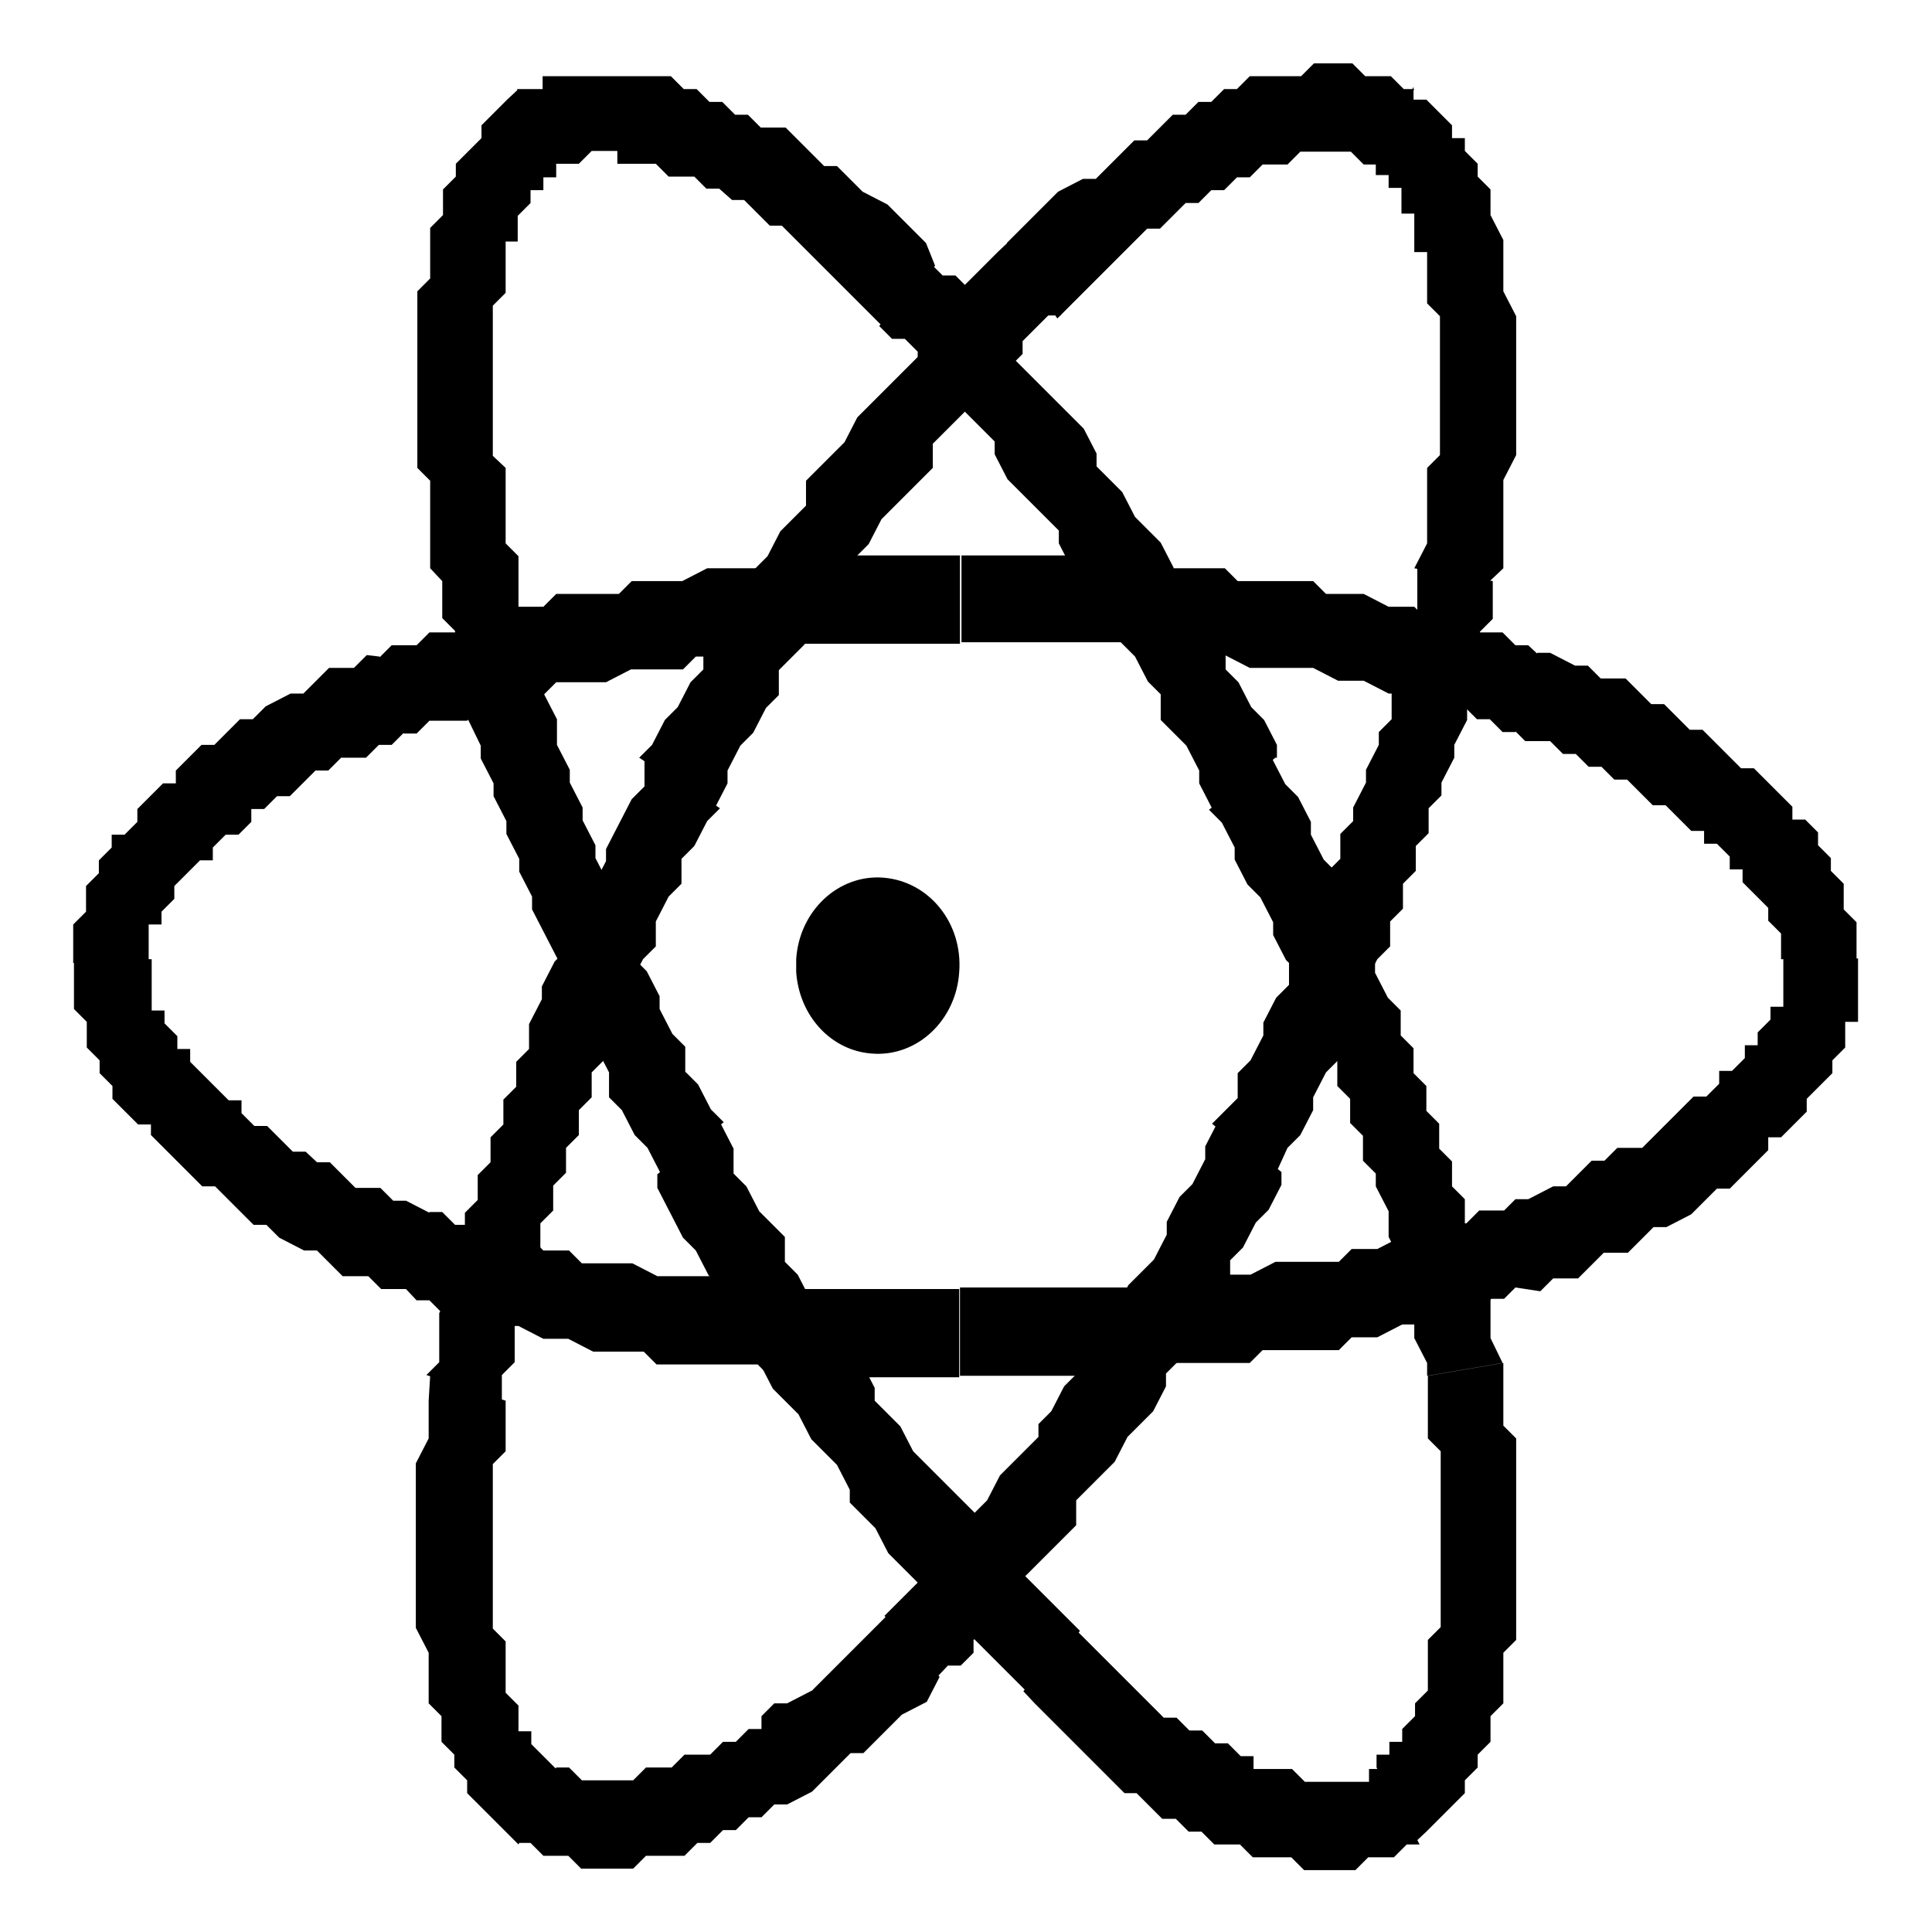 <?xml version="1.0" encoding="utf-8"?>
<!-- Svg Vector Icons : http://www.onlinewebfonts.com/icon -->
<!DOCTYPE svg PUBLIC "-//W3C//DTD SVG 1.1//EN" "http://www.w3.org/Graphics/SVG/1.1/DTD/svg11.dtd">
<svg version="1.1" xmlns="http://www.w3.org/2000/svg" xmlns:xlink="http://www.w3.org/1999/xlink" x="0px" y="0px" viewBox="0 0 256 256" enable-background="new 0 0 256 256" xml:space="preserve">
<g><g><path fill="#000000" d="M105.5,127.1c0.4-6.4,5.6-11.3,11.6-10.8c6,0.5,10.5,6,10,12.5c-0.4,6.4-5.6,11.3-11.6,10.8c-5.4-0.4-9.6-5-10-10.8V127.1z"/><path fill="#000000" d="M204.1,87l-3.3,10l0,0h-1.7l-1.7-1.7h-1.7l-1.7-1.7h-3.3H189l-1.7-1.7h-1.7H184l-3.3-1.7H179h-1.7l-3.3-1.7h-1.7h-1.7h-3.3h-1.7l-3.3-1.7h-1.7h-1.7h-3.3h-1.7l-3.3-1.7h-1.7h-3.2h-1.7h-3.3h-1.7h-3.3h-1.7h-3.3h-3.3V73.6h3.3h3.3h1.7h3.3h1.7h3.3h3.3h1.7l3.3,1.7h1.7h3.3h1.7h3.3l1.7,1.7h3.3h1.7h3.3h1.7l1.7,1.7h3.3h1.7l3.3,1.7h1.7h1.7l1.7,1.7h3.3h1.7l1.7,1.7h3.3l1.7,1.7h1.7L204.1,87L204.1,87z M246,127.1h-10l0,0l0,0l0,0v-1.7l0,0v-1.7l0,0l-1.7-1.7v-1.7l0,0l-1.7-1.7l0,0l-1.7-1.7v-1.7h-1.7v-1.7l-1.7-1.7h-1.7v-1.7h-1.7l-1.7-1.7l-1.7-1.7h-1.7l-1.7-1.7l-1.7-1.7h-1.7l-1.7-1.7h-1.7l-1.7-1.7h-1.7l-1.7-1.7h-3.3l-1.7-1.7l3.3-10h1.7l3.3,1.7h1.7l1.7,1.7h3.3l1.7,1.7l1.7,1.7h1.7l1.7,1.7l1.7,1.7h1.7l1.7,1.7l1.7,1.7l1.7,1.7h1.7l1.7,1.7l1.7,1.7l1.7,1.7v1.7h1.7l1.7,1.7v1.7l1.7,1.7v1.7l1.7,1.7v1.7v1.7l1.7,1.7l0,0v1.7v1.7L246,127.1L246,127.1L246,127.1z M200.8,170.6l-1.7-10l0,0l1.7-1.7h1.7l3.3-1.7h1.7l1.7-1.7l1.7-1.7h1.7l1.7-1.7h3.3l1.7-1.7l1.7-1.7l0,0l1.7-1.7l1.7-1.7h1.7l1.7-1.7v-1.7h1.7l1.7-1.7v-1.7h1.7v-1.7l1.7-1.7l0,0v-1.7h1.7V132v-1.7l0,0v-1.7l0,0V127h9.9v1.7v1.7v1.7v3.3h-1.7v1.7v1.7l-1.7,1.7v1.7l-1.7,1.7l-1.7,1.7v1.7l-1.7,1.7l-1.7,1.7h-1.7v1.7l-1.7,1.7l-1.7,1.7l-1.7,1.7h-1.7l-1.7,1.7l-1.7,1.7l-3.3,1.7h-1.7l-1.7,1.7l-1.7,1.7h-3.2l-1.7,1.7l-1.7,1.7h-3.3l-1.7,1.7L200.8,170.6L200.8,170.6L200.8,170.6z M127.2,182.3v-11.7l0,0h3.3h1.7h3.3h1.7h3.3h1.7h3.4h1.7h3.3h1.7h1.7l3.3-1.7h1.7h3.3h1.7h1.7l3.3-1.7h1.7h1.7h1.7h3.3l1.7-1.7h1.7h1.7l3.3-1.7h1.7h1.7l1.7-1.7h1.7h1.7l1.7-1.7h3.3l1.7,10l-1.7,1.7h-1.7l-1.7,1.7h-1.7h-1.7l-3.3,1.7h-1.7h-1.7l-3.3,1.7h-1.7h-1.7l-1.7,1.7H174h-1.7H169h-1.7l-1.7,1.7h-3.3h-1.7h-3.3h-1.7h-3.3l-1.7,1.7h-1.7h-3.3h-1.7h-3.3h-1.7h-3.3h-1.7h-3.3L127.2,182.3L127.2,182.3L127.2,182.3z M53.6,170.6l3.3-10l0,0h1.7l1.7,1.7H62h1.7l1.7,1.7H67h3.3l1.7,1.7h1.7h1.7l1.7,1.7h3.3h1.7h1.7l3.3,1.7h1.7h3.3h1.7h1.7h3.3l1.7,1.7h3.3h1.7h1.7h3.2h1.7h3.3h1.7h3.3h1.7h3.3h1.7v11.7h-1.7h-3.3h-1.7h-3.3h-1.7h-3.3h-1.7h-3.3h-1.7h-3.3l-1.7-1.7h-3.3h-1.7h-3.3h-1.7H87l-1.7-1.7h-1.7h-3.3h-1.7l-3.3-1.7h-1.7H72l-3.3-1.7h-1.7h-1.7l-1.7-1.7h-3.3h-1.7l-1.7-1.7h-1.7L53.6,170.6L53.6,170.6L53.6,170.6z M10.1,127.1h10l0,0v1.7l0,0v1.7l0,0v1.7v1.7h1.7v1.7l0,0l1.7,1.7v1.7h1.7v1.7l1.7,1.7l0,0l1.7,1.7l1.7,1.7h1.7v1.7l1.7,1.7h1.7l1.7,1.7l1.7,1.7h1.7L42,154h1.7l1.7,1.7l1.7,1.7h3.3l1.7,1.7h1.7l3.3,1.7l-3.3,10h-3.3l-1.7-1.7h-3.4l-1.7-1.7l-1.7-1.7h-1.7l-3.3-1.7l-1.7-1.7h-1.7l-1.7-1.7l-1.7-1.7l-1.7-1.7h-1.7l-1.7-1.7l-1.7-1.7l-1.7-1.7l-1.7-1.7V149h-1.7l-1.7-1.7l-1.7-1.7v-1.7l-1.7-1.7v-1.7l-1.7-1.7v-1.7v-1.7l-1.7-1.7v-1.7v-1.7v-1.7v-1.6H10.1z M50.3,87l3.3,10l0,0l-1.7,1.7h-1.7l-1.7,1.7h-3.3l-1.7,1.7h-1.7l-1.7,1.7l-1.7,1.7h-1.7l-1.7,1.7h-1.7v1.7l-1.7,1.7h-1.7l-1.7,1.7v1.7h-1.7l-1.7,1.7l0,0l-1.7,1.7v1.7l0,0l-1.7,1.7l0,0v1.7h-1.7v1.7v1.7l0,0v1.7l0,0l0,0h-10v-1.7v-1.7l0,0v-1.7l1.7-1.7v-1.7v-1.7l1.7-1.7v-1.7l1.7-1.7v-1.7h1.7l1.7-1.7v-1.7l1.7-1.7l1.7-1.7h1.7v-1.7l1.7-1.7l1.7-1.7h1.7l1.7-1.7l1.7-1.7h1.7l1.7-1.7l3.3-1.7h1.7l1.7-1.7l1.7-1.7h3.3l1.7-1.7L50.3,87L50.3,87z M127.2,73.6v11.7l0,0h-1.7h-3.3h-1.7h-3.3h-1.7h-3.3h-1.7h-3.3h-1.7l-3.3,1.7h-1.7h-3.3h-1.7h-3.3l-1.7,1.7H87h-1.7h-1.7l-3.3,1.7h-1.7H77h-3.3l-1.7,1.7h-1.7h-3.3l-1.7,1.7h-1.7l-1.7,1.7h-1.7h-3.3l-1.7,1.7h-1.7l-3.3-10l1.7-1.7h3.3l1.7-1.7h1.7h1.7l3.3-1.7h1.7l1.7-1.7h3.3h1.7l1.7-1.7H77h1.7h3.3l1.7-1.7h1.7h3.3h1.7l3.3-1.7h1.7h3.3h3.3h1.7l3.3-1.7h1.7h3.3h1.7h3.3h3.3h1.7h3.3H127.2L127.2,73.6z"/><path fill="#000000" d="M133.9,31.8l6.7,10l0,0h-1.7l-1.7,1.7l-1.7,1.7v1.7l-1.7,1.7l-1.7,1.7l-1.7,1.7l-1.7,1.7l-1.7,1.7l-1.7,1.7l-1.7,1.7V62l-1.7,1.7l-1.7,1.7l-1.7,1.7l-1.7,1.7l-1.7,3.3l-1.7,1.7l-1.7,1.7v3.2l-1.7,1.7l-1.7,1.7l-1.7,3.3l-1.7,1.7l-1.7,1.7v3.3l-1.7,1.7l-1.7,3.3l-1.7,1.7l-1.7,3.3v1.7l-1.7,3.3l-10-6.7l1.7-1.7l1.7-3.3l1.7-1.7l1.7-3.3l1.7-1.7v-3.3l1.7-1.7l1.7-3.3l1.7-1.7l1.7-3.3l1.7-1.7l1.7-3.3l1.7-1.7l1.7-1.7v-3.3l1.7-1.7l1.7-1.7l1.7-1.7l1.7-3.3l1.7-1.7l1.7-1.7l1.7-1.7l1.7-1.7l1.7-1.7l1.7-3.3l1.7-1.7v-1.7l1.7-1.7l1.7-1.7l1.7-1.7l1.7-1.7L133.9,31.8L133.9,31.8z M187.4,11.8l-5,10l0,0h-1.7l0,0l0,0l-1.7-1.7l0,0h-1.7l0,0h-1.7H174l0,0h-1.7l-1.7,1.7l0,0H169h-1.7l-1.7,1.7h-1.7l0,0l-1.7,1.7h-1.7l-1.7,1.7h-1.7l-1.7,1.7l-1.7,1.7h-1.7l-1.7,1.7l-1.7,1.7l-1.7,1.7l-1.7,1.7l-1.7,1.7l-1.7,1.7l-1.7,1.7l-6.7-10l1.7-1.7l1.7-1.7l1.7-1.7l1.7-1.7l3.3-1.7h1.7l1.7-1.7l1.7-1.7l1.7-1.7h1.7l1.7-1.7l1.7-1.7h1.7l1.7-1.7h1.7l1.7-1.7h1.7l1.7-1.7h1.7h1.7h1.7h1.7l1.7-1.7h1.7h1.7h1.7l1.7,1.7l0,0h1.7h1.7l1.7,1.7H187.4L187.4,11.8z M197.4,77l-10-1.7l0,0l1.7-3.3v-1.7v-3.3v-1.7v-3.3l1.7-1.7v-3.3v-1.7v-1.7v-3.3v-1.7v-1.7v-1.7v-3.3l-1.7-1.7v-1.7v-1.7v-1.7v-1.7h-1.7v-1.7v-1.7v-1.7h-1.7v-1.7v-1.7h-1.7v-1.7l0,0h-1.7v-1.7l0,0l5-10v1.7h1.7l1.7,1.7l1.7,1.7v1.7h1.7v1.7l1.7,1.7v1.7l1.7,1.7v1.7v1.7l1.7,3.3v1.7v1.7v1.7v1.7l1.7,3.3v1.7v1.7v3.3v1.7v3.3v1.7v3.3v1.7l-1.7,3.3V67v1.7V72v3.3L197.4,77L197.4,77z M169,155.6l-8.4-6.7l0,0l1.7-1.7l1.7-1.7v-3.3l1.7-1.7l1.7-3.3v-1.7l1.7-3.3l1.7-1.7v-3.3l1.7-1.7l1.7-3.3v-1.7l1.7-1.7v-3.3l1.7-1.7v-3.3l1.7-1.7V107l1.7-3.3V102l1.7-3.3V97l1.7-1.7V92v-1.7l1.7-1.7v-3.3v-1.7l1.7-1.7v-1.7V77v-1.7l10,1.7v3.3V82l-1.7,1.7V87v1.7l-1.7,3.3v1.7v1.7l-1.7,3.3v1.7l-1.7,3.3v1.7l-1.7,1.7v3.3l-1.7,1.7v3.3l-1.7,1.7v3.3l-1.7,1.7v3.3l-1.7,1.7l-1.7,3.3v1.7l-1.7,3.3l-1.7,1.7v3.3l-1.7,1.7l-1.7,3.3v1.7l-1.7,3.3l-1.7,1.7L169,155.6L169,155.6z M123.9,222.5l-6.7-8.4l0,0l1.7-1.7l0,0l1.7-1.7l1.7-1.7l1.7-1.7l1.7-1.7l1.7-1.7l1.7-1.7v-1.7l1.7-1.7l1.7-3.3l1.7-1.7l1.7-1.7l1.7-1.7v-1.7l1.7-1.7l1.7-3.3l1.7-1.7l1.7-1.7l1.7-3.3v-1.7l1.7-1.7l1.7-3.3l1.7-1.7l1.7-1.7l1.7-3.3v-1.7l1.7-3.3l1.7-1.7l1.7-3.3v-1.7l1.7-3.3l8.4,6.7v1.7l-1.7,3.3l-1.7,1.7l-1.7,3.3l-1.7,1.7v3.3l-1.7,1.7l-1.7,3.3l-1.7,1.7l-1.7,3.3l-1.7,1.7v1.7l-1.7,3.3l-1.7,1.7l-1.7,1.7l-1.7,3.3l-1.7,1.7l-1.7,1.7l-1.7,1.7v3.3l-1.7,1.7l-1.7,1.7l-1.7,1.7l-1.7,1.7l-1.7,1.7l-1.7,1.7l-1.7,3.3l-1.7,1.7v1.7l-1.7,1.7h-1.7L123.9,222.5L123.9,222.5z M68.7,244.2l5-10l0,0l0,0h1.7l0,0l1.7,1.7l0,0h1.7l0,0h1.7h1.7l0,0h1.7l1.7-1.7l0,0h1.7h1.7l1.7-1.7h1.7h1.7l1.7-1.7h1.7l1.7-1.7h1.7v-1.7l1.7-1.7h1.7l3.3-1.7l1.7-1.7l1.7-1.7l1.7-1.7l1.7-1.7l1.7-1.7l1.7-1.7l6.7,8.4l-1.7,3.3l-3.3,1.7l-1.7,1.7l-1.7,1.7l-1.7,1.7h-1.7l-1.7,1.7l-1.7,1.7l-1.7,1.7l-3.3,1.7h-1.7l-1.7,1.7h-1.7l-1.7,1.7h-1.7l-1.7,1.7h-1.7l-1.7,1.7h-1.7h-1.7h-1.7l-1.7,1.7h-1.7h-1.7h-1.7H77l-1.7-1.7h-1.7H72l0,0l-1.7-1.7L68.7,244.2L68.7,244.2L68.7,244.2z M57,182.3l10,3.3l0,0v1.7v3.3v1.7l-1.7,1.7v3.3v1.7v1.7v3.3v1.7v1.7v1.7v1.7v3.3v1.7l1.7,1.7v1.7v1.7l0,0v1.7v1.7l1.7,1.7v1.7l0,0v1.7h1.7v1.7l0,0l1.7,1.7l0,0l0,0l1.7,1.7l0,0l-5.1,9.9l-1.7-1.7l0,0l-1.7-1.7l-1.7-1.7l0,0l-1.7-1.7v-1.7l-1.7-1.7v-1.7l-1.7-1.7v-1.7v-1.7l-1.7-1.7v-1.7v-1.7v-1.7V219l-1.7-3.3V214v-1.7v-1.7v-3.3v-1.7v-1.7v-3.3v-1.7v-3.3v-1.7l1.7-3.3v-1.7v-3.3L57,182.3L57,182.3L57,182.3z M85.4,100.4l10,6.7l0,0l-1.7,1.7l-1.7,3.3l-1.7,1.7v3.3l-1.7,1.7l-1.7,3.3v3.3l-1.7,1.7l-1.7,3.3v1.7l-1.7,3.3l-1.7,1.7v3.3l-1.7,1.7v3.3l-1.7,1.7v3.3l-1.7,1.7v3.3l-1.7,1.7v3.3l-1.7,1.7v3.3v1.7l-1.7,1.7v3.3v1.7l-1.7,1.7v3.3v1.7l-1.7,1.7v3.3l-10-3.3l1.7-1.7V179v-3.3V174l1.7-3.3V169v-3.3l1.7-1.7v-3.3l1.7-1.7v-3.3l1.7-1.7v-3.3l1.7-1.7v-3.3l1.7-1.7v-3.3l1.7-1.7v-3.3l1.7-3.3v-1.7l1.7-3.3l1.7-1.7v-3.3l1.7-1.7l1.7-3.3l1.7-3.3v-1.6l1.7-3.3l1.7-3.3l1.7-1.7L85.4,100.4L85.4,100.4L85.4,100.4z"/><path fill="#000000" d="M57,75.3L67,72l0,0l1.7,1.7V77v1.7v1.7l1.7,3.3v1.7V87l1.7,3.3V92l1.7,3.3v1.7v1.7l1.7,3.3v1.7l1.7,3.3v1.7l1.7,3.3v1.7l1.7,3.3l1.7,1.7v3.3l1.7,1.7v3.3l1.7,1.7l1.7,3.3v1.7l1.7,3.3l1.7,1.7v3.3l1.7,1.7l1.7,3.3l1.7,1.7l-8.4,6.7l-1.7-3.3l-1.7-1.7l-1.7-3.3l-1.7-1.7v-3.3l-1.7-3.3l-1.7-1.7v-3.3l-1.7-1.7l-1.7-3.3v-1.7l-1.7-3.3l-1.7-3.3v-1.7l-1.7-3.3v-1.7l-1.7-3.3v-1.7l-1.7-3.3v-1.7l-1.7-3.3v-1.7L62,95.3v-1.7v-3.3l-1.7-1.7v-3.3v-1.7l-1.7-1.7v-3.3V77L57,75.3L57,75.3z M68.7,11.8l5,10l0,0v1.7H72l0,0v1.7h-1.7l0,0v1.7l-1.7,1.7l0,0v1.7v1.7H67v1.7v1.7v1.7v1.7l-1.7,1.7v1.7v1.7v1.7V47v1.7V52v1.7v1.7v3.3v1.7L67,62v3.3v1.7v3.3v1.7l-10,3.3v-3.3v-3.3v-1.7v-3.3L55.3,62v-3.3V57v-3.3V52v-3.3V47v-1.7v-3.3v-1.7v-1.7l1.7-1.7v-3.3v-1.7v-1.7l1.7-1.7v-1.7v-1.7l1.7-1.7v-1.7l1.7-1.7l0,0l1.7-1.7v-1.7l1.7-1.7l0,0l1.7-1.7L68.7,11.8L68.7,11.8z M68.7,11.8L68.7,11.8l-6.7,5L68.7,11.8z M123.9,35.2l-6.7,8.3l0,0l-1.7-1.7l-1.7-1.7l-1.7-1.7l-1.7-1.7l-1.7-1.7l-1.7-1.7l-1.7-1.7l-1.7-1.7H102l-1.7-1.7l-1.7-1.7H97L95.3,25h-1.7L92,23.4h-1.7h-1.7l-1.7-1.7h-1.7l0,0h-1.7h-1.7V20h-1.7h-1.7l0,0l-1.7,1.7l0,0h-1.7l0,0h-1.7l0,0l-4.8-9.9h1.7h1.7v-1.7h1.7h1.7h1.7h1.7h1.7h1.7h1.7h1.7h1.7h1.7l1.7,1.7h1.7l1.7,1.7h1.7l1.7,1.7h1.7l1.7,1.7h3.3l1.7,1.7l1.7,1.7l1.7,1.7h1.7l1.7,1.7l1.7,1.7l3.3,1.7l1.7,1.7l1.7,1.7l1.7,1.7L123.9,35.2L123.9,35.2z M169,100.4l-8.4,6.7l0,0l-1.7-3.3v-1.7l-1.7-3.3l-1.7-1.7l-1.7-1.7V92l-1.7-1.7l-1.7-3.3l-1.7-1.7l-1.7-1.7v-3.3l-1.6-1.6l-1.7-1.7l-1.7-1.7l-1.7-3.3v-1.7l-1.7-1.7l-1.7-1.7l-1.7-1.7l-1.7-1.7l-1.7-3.3v-1.7l-1.7-1.7l-1.7-1.7l-1.7-1.7l-1.7-1.7l-1.7-1.7l-1.7-1.7v-1.7l-1.7-1.7h-1.7l-1.7-1.7l6.7-8.4l1.7,1.7h1.7l1.7,1.7l1.7,1.7l1.7,1.7l1.7,1.7v3.3l1.7,1.7l1.7,1.7l1.7,1.7l1.7,1.7l1.7,1.7l1.7,1.7l1.7,3.3v1.7l1.7,1.7l1.7,1.7l1.7,3.3l1.7,1.7l1.7,1.7l1.7,3.3V77l1.7,1.7L159,82l1.7,1.7l1.7,1.7v3.3l1.7,1.7l1.7,3.3l1.7,1.7l1.7,3.3V100.4L169,100.4z M160.7,107.1L160.7,107.1L160.7,107.1L160.7,107.1z M199.1,180.6l-10,1.7l0,0v-1.7l-1.7-3.3v-1.7v-1.7l-1.7-1.7v-3.3v-1.7l-1.7-3.3v-1.7v-1.7l-1.7-3.3v-1.7l-1.7-1.7v-3.3l-1.7-1.7v-3.2l-1.7-1.7v-3.3l-1.7-1.7l-1.7-1.7v-3.3l-1.7-1.7v-3.3l-1.7-1.7l-1.7-3.3v-1.7l-1.7-3.3l-1.7-1.7l-1.7-3.3v-1.6l-1.7-3.3l-1.7-1.7l8.4-6.7l1.7,3.3l1.7,1.7l1.7,3.3v1.7l1.7,3.3l1.7,1.7l1.7,3.3v3.3l1.7,1.7l1.7,3.3v1.7l1.7,3.3l1.7,1.7v3.3l1.7,1.7v3.3l1.7,1.7v3.3l1.7,1.7v3.3l1.7,1.7v3.3l1.7,1.7v1.7v3.3l1.7,1.7v3.3l1.7,1.7v1.7v3.3v1.7L199.1,180.6L199.1,180.6z M187.4,244.2l-5-10l0,0l0,0v-1.7h1.7l0,0v-1.7h1.7v-1.7l0,0l1.7-1.7v-1.7l0,0l1.7-1.7v-1.7v-1.7V219v-1.7l1.7-1.7V214v-1.7v-1.7v-3.3v-1.7V204v-1.7v-3.3v-1.7v-3.3v-1.7l-1.7-1.7v-3.3v-3.3v-1.7l10-1.7v1.7v3.3v3.3l1.7,1.7v3.3v1.7v3.3v1.7v3.3v1.7v3.3v1.7v1.7v3.3v1.7l-1.7,1.7v3.3v1.7v1.7l-1.7,1.7v1.7v1.7l-1.7,1.7v1.7l-1.7,1.7v1.7l-1.7,1.7l0,0l-1.7,1.7l-1.7,1.7l0,0L187.4,244.2L187.4,244.2L187.4,244.2z M187.4,244.2L187.4,244.2l6.7-5L187.4,244.2z M135.6,224.1l6.7-8.4l0,0l1.7,1.7l1.7,1.7l1.7,1.7l1.7,1.7l1.7,1.7l0,0l1.7,1.7l1.7,1.7h1.7l1.7,1.7h1.7l1.7,1.7h1.7l1.7,1.7h1.7v1.7h1.7h1.7h1.7l1.7,1.7l0,0h1.7h1.7l0,0h1.7l0,0h1.7l0,0h1.7v-1.7l0,0h1.7l5,10h-1.7l-1.7,1.7h-1.7l0,0h-1.7l-1.7,1.7h-1.7h-1.7h-1.7h-1.7l-1.7-1.7h-1.7h-1.7h-1.7l-1.7-1.7h-1.7h-1.7l-1.7-1.7h-1.7l-1.7-1.7H154l-1.7-1.7l-1.7-1.7H149l-1.7-1.7l-1.7-1.7l-1.7-1.7l-1.7-1.7l-1.7-1.7l-1.7-1.7l-1.7-1.7L135.6,224.1L135.6,224.1L135.6,224.1z M87.1,155.6l8.4-6.7l0,0l1.7,3.3v3.3l1.7,1.7l1.7,3.3l1.7,1.7l1.7,1.7v3.3l1.7,1.7l1.7,3.3l1.7,1.7l1.7,3.3l1.7,1.7l1.7,1.7l1.7,3.3v1.7l1.7,1.7l1.7,1.7l1.7,3.3l1.7,1.7l1.7,1.7l1.7,1.7l1.7,1.7l1.7,1.7v1.7l1.7,1.7l1.7,1.7l1.7,1.7l1.7,1.7l1.7,1.7l1.7,1.7l1.7,1.7l1.7,1.7l-6.7,8.4l-1.7-1.7l-1.7-1.7l-1.7-1.7l-1.7-1.7l-1.7-1.7l-1.7-1.7l-1.7-1.7l-1.7-1.7l-1.7-1.7l-1.7-1.7l-1.7-1.7l-1.7-3.3l-1.7-1.7l-1.7-1.7v-1.7l-1.7-3.3l-1.7-1.7l-1.7-1.7l-1.7-3.3l-1.7-1.7l-1.7-1.7l-1.7-3.3l-1.7-1.7l-1.7-3.3l-1.7-1.7v-3.3l-1.7-1.7l-1.7-3.3l-1.7-1.7l-1.7-3.3l-1.7-3.3L87.1,155.6L87.1,155.6z"/></g></g>
</svg>